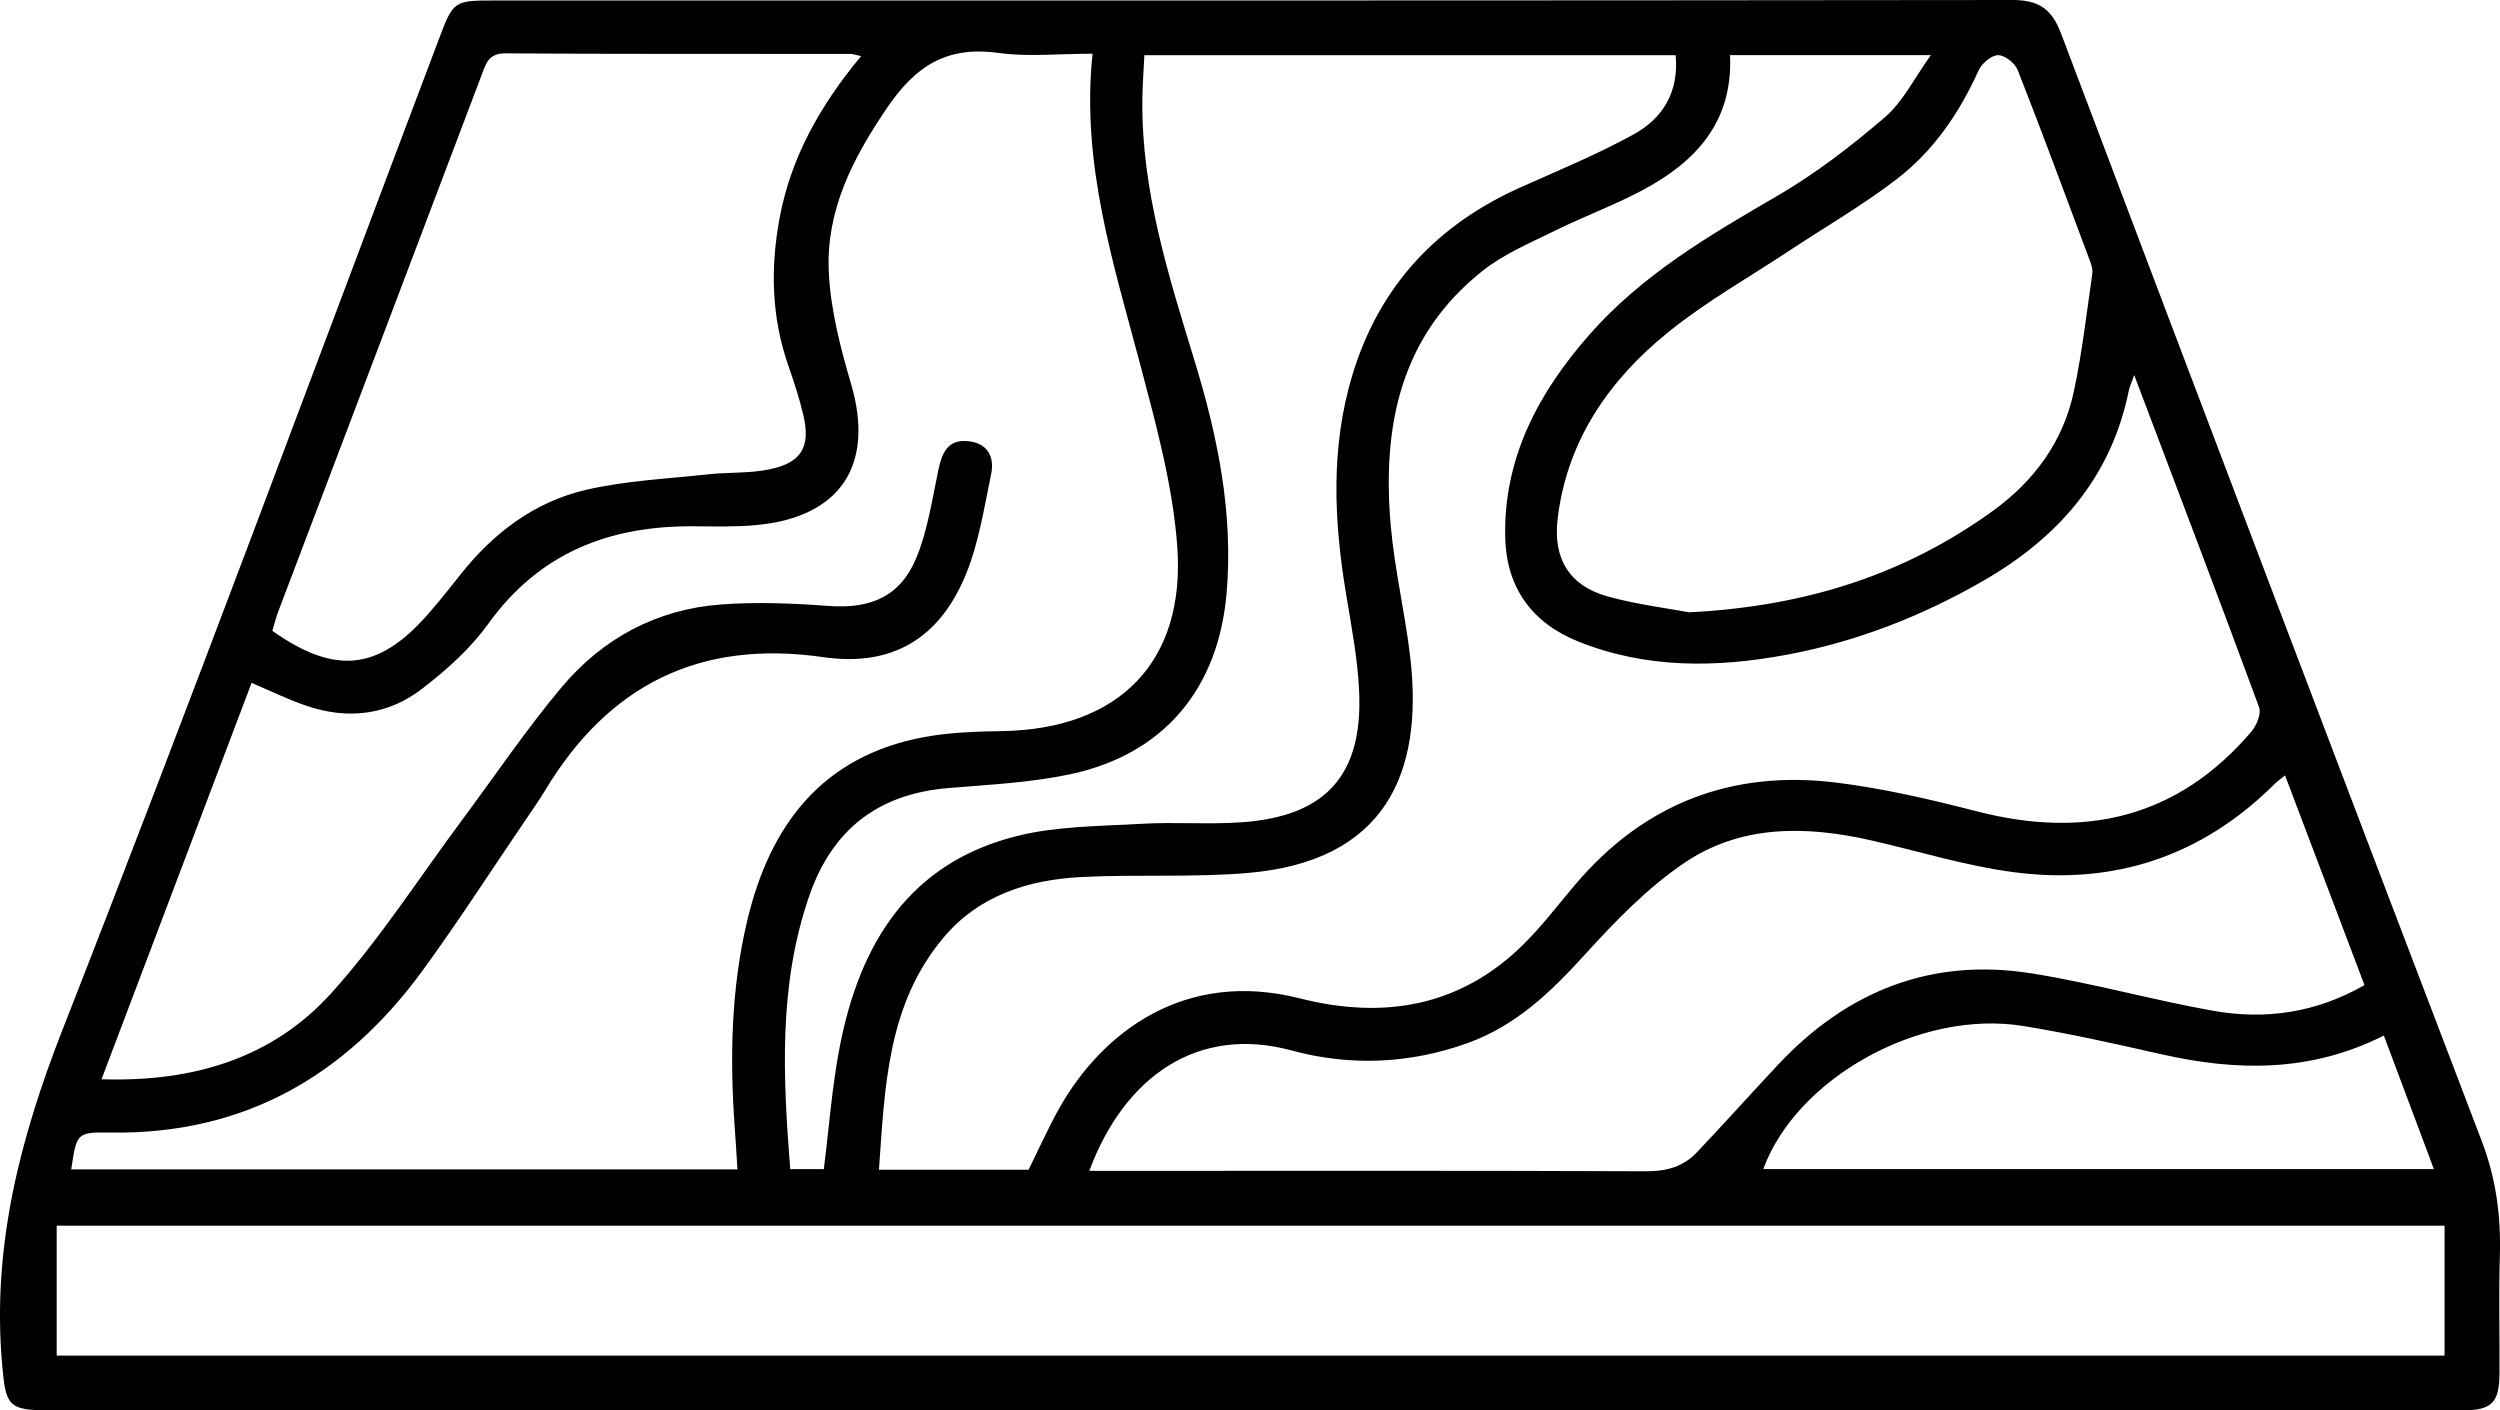 <?xml version="1.0" encoding="UTF-8"?>
<svg id="Layer_1" data-name="Layer 1" xmlns="http://www.w3.org/2000/svg" viewBox="0 0 360.31 203.27">
  <defs>
    <style>
      .cls-1 {
        stroke-width: 0px;
      }
    </style>
  </defs>
  <path class="cls-1" d="m180.25,203.27c-57.71,0-115.43,0-173.14,0-6.02,0-6.28-.73-6.8-6.61-1.5-17.03,2.6-32.7,8.8-48.51C27.65,100.85,45.27,53.18,63.25,5.65,65.35.09,65.38.07,71.41.07,144.28.07,217.16.09,290.04,0c3.78,0,5.67,1.28,7,4.81,20.12,53.24,40.31,106.45,60.63,159.62,2.07,5.42,2.79,10.82,2.62,16.52-.17,5.64-.02,11.29-.05,16.93-.02,4.31-1.1,5.39-5.44,5.39-21.16.01-42.32,0-63.47,0-37.03,0-74.05,0-111.08,0ZM157.42,7.74c-4.82,0-9.22.48-13.47-.11-7.36-1.02-11.9,1.73-16.08,7.88-5.01,7.36-8.85,14.86-8.42,23.73.26,5.41,1.67,10.86,3.21,16.1,3.41,11.6-1.45,19.17-13.58,20.33-3.03.29-6.1.2-9.15.18-12.13-.08-22.21,3.83-29.56,14.06-2.56,3.56-6,6.63-9.5,9.33-4.96,3.84-10.75,4.52-16.71,2.48-2.61-.89-5.1-2.11-7.9-3.3-7.19,19-14.34,37.89-21.63,57.13,13.31.42,24.7-3.07,33.17-12.47,6.95-7.72,12.62-16.6,18.85-24.97,4.76-6.4,9.23-13.05,14.36-19.14,5.89-6.99,13.67-11.16,22.88-11.85,5.13-.38,10.34-.18,15.48.21,6.15.46,10.45-1.36,12.76-7.09,1.6-3.96,2.23-8.33,3.12-12.56.52-2.44,1.37-4.38,4.26-4.1,2.83.28,3.86,2.26,3.33,4.78-1,4.8-1.75,9.76-3.57,14.27-3.78,9.37-10.66,13.52-20.63,12.08-17.83-2.57-30.93,4.02-40.08,19.21-.91,1.51-1.93,2.95-2.92,4.41-4.89,7.19-9.6,14.51-14.72,21.53-11.09,15.2-25.78,23.67-44.99,23.37-4.86-.07-4.87.02-5.67,5.31h96.02c-.13-2.08-.23-3.93-.37-5.78-.75-10.13-.57-20.23,1.8-30.15,3.29-13.76,10.81-23.66,25.5-26.38,3.67-.68,7.48-.8,11.23-.86,16.83-.28,26.5-9.95,25.22-26.78-.66-8.69-3.02-17.32-5.26-25.8-3.87-14.64-8.61-29.09-6.94-45.04Zm150.16,46.33c-.42,1.22-.68,1.76-.79,2.32-2.56,12.52-10.24,21.16-20.99,27.34-8.81,5.07-18.21,8.75-28.22,10.62-10.19,1.91-20.36,2.04-30.18-1.92-6.63-2.68-10.29-7.78-10.46-14.92-.28-11.46,4.77-20.88,12.09-29.23,7.56-8.63,17.27-14.33,27.07-20.02,5.53-3.21,10.7-7.19,15.57-11.37,2.61-2.24,4.23-5.63,6.61-8.94h-28.94c.44,9.71-5.03,15.46-12.76,19.54-4.04,2.13-8.36,3.73-12.46,5.75-3.56,1.76-7.34,3.34-10.41,5.77-11.94,9.43-14.52,22.51-13.27,36.73.55,6.3,2.04,12.52,2.79,18.81,2.03,17.01-3.66,29.6-23.43,31.27-7.94.67-15.97.17-23.94.58-7.6.39-14.69,2.61-19.8,8.64-8.2,9.69-8.53,21.6-9.38,33.55h21.56c1.5-3.02,2.83-6.03,4.44-8.89,6.19-10.96,18.07-20.02,34.66-15.81,12.02,3.05,23.15,1.25,32.29-7.85,2.66-2.64,4.95-5.66,7.38-8.53,9.9-11.7,22.57-16.58,37.64-14.72,6.85.85,13.64,2.44,20.33,4.16,15.51,3.98,28.87.95,39.49-11.5.76-.89,1.46-2.59,1.12-3.52-5.8-15.74-11.78-31.42-18-47.87ZM8.17,195.37h344.15v-18.72H8.17v18.72ZM241.5,7.96h-76.57c-.11,2.28-.27,4.36-.29,6.45-.14,13.02,3.75,25.24,7.49,37.48,3.36,10.97,5.65,22.05,4.65,33.62-1.2,13.81-9.08,23.25-22.64,26.1-5.71,1.2-11.63,1.48-17.47,1.97-10.12.84-16.73,5.97-20.05,15.57-4.45,12.89-3.77,26.06-2.73,39.35h4.84c.77-6.1,1.19-11.98,2.31-17.72,2.9-14.82,10.02-26.49,25.69-30.33,5.73-1.4,11.84-1.37,17.8-1.72,4.8-.28,9.65.12,14.44-.22,12.05-.85,17.42-6.73,16.92-18.74-.2-4.78-1.13-9.55-1.91-14.29-1.74-10.54-2.21-21.01.92-31.4,3.88-12.85,12.17-21.7,24.34-27.12,5.46-2.43,11-4.73,16.22-7.6,4.11-2.27,6.54-6,6.04-11.4Zm-84.52,160.79h4.16c25.38,0,50.76-.05,76.13.06,2.93.01,5.34-.67,7.28-2.72,3.96-4.17,7.79-8.46,11.72-12.65,9.92-10.58,22.05-15.45,36.48-13.16,8.79,1.39,17.41,3.83,26.18,5.39,7.54,1.35,14.85.31,21.85-3.69-3.86-10.19-7.61-20.09-11.45-30.23-.81.66-1.2.93-1.52,1.25-10.45,10.42-23.13,14.61-37.6,12.7-6.94-.91-13.71-3.03-20.56-4.59-9.34-2.12-18.72-2.27-26.86,3.23-5.35,3.61-10,8.43-14.38,13.25-4.89,5.39-9.94,10.25-16.94,12.76-8.35,2.99-16.9,3.33-25.31,1.05-13.48-3.66-24.08,3.68-29.17,17.35ZM124.1,8.08c-.89-.18-1.22-.31-1.54-.31-16.56-.01-33.13.03-49.69-.08-2.43-.02-2.81,1.4-3.44,3.08-9.75,25.78-19.54,51.55-29.31,77.32-.36.95-.6,1.94-.87,2.83,9.07,6.4,15.3,5.71,22.39-2.35,1.63-1.85,3.16-3.79,4.69-5.72,4.72-5.99,10.64-10.49,18.04-12.23,5.76-1.35,11.79-1.61,17.71-2.26,2.91-.32,5.9-.12,8.75-.7,4.71-.95,6.05-3.27,4.93-7.93-.57-2.39-1.34-4.74-2.15-7.06-2.42-6.95-2.59-14.03-1.26-21.2,1.62-8.76,5.83-16.25,11.76-23.39Zm119.31,80.17c17.08-.86,31.28-5.55,43.88-14.67,5.87-4.25,10.07-9.95,11.6-17.14,1.19-5.61,1.85-11.33,2.66-17.02.11-.75-.26-1.6-.54-2.36-3.37-9.01-6.7-18.04-10.22-26.99-.39-.98-1.88-2.14-2.84-2.12-.98.03-2.35,1.22-2.8,2.23-2.76,6.11-6.48,11.56-11.76,15.62-4.91,3.77-10.32,6.9-15.49,10.32-5.86,3.88-12.05,7.37-17.49,11.77-8.52,6.91-14.58,15.62-15.92,26.9-.69,5.78,1.74,9.68,7.3,11.2,4.27,1.16,8.72,1.71,11.62,2.25Zm100.16,61c-10.57,5.32-21.17,5.15-31.98,2.71-6.64-1.5-13.29-3-20-4.09-14.91-2.42-32.66,7.53-37.46,20.62h96.65c-2.43-6.48-4.73-12.61-7.21-19.24Z"/>
</svg>